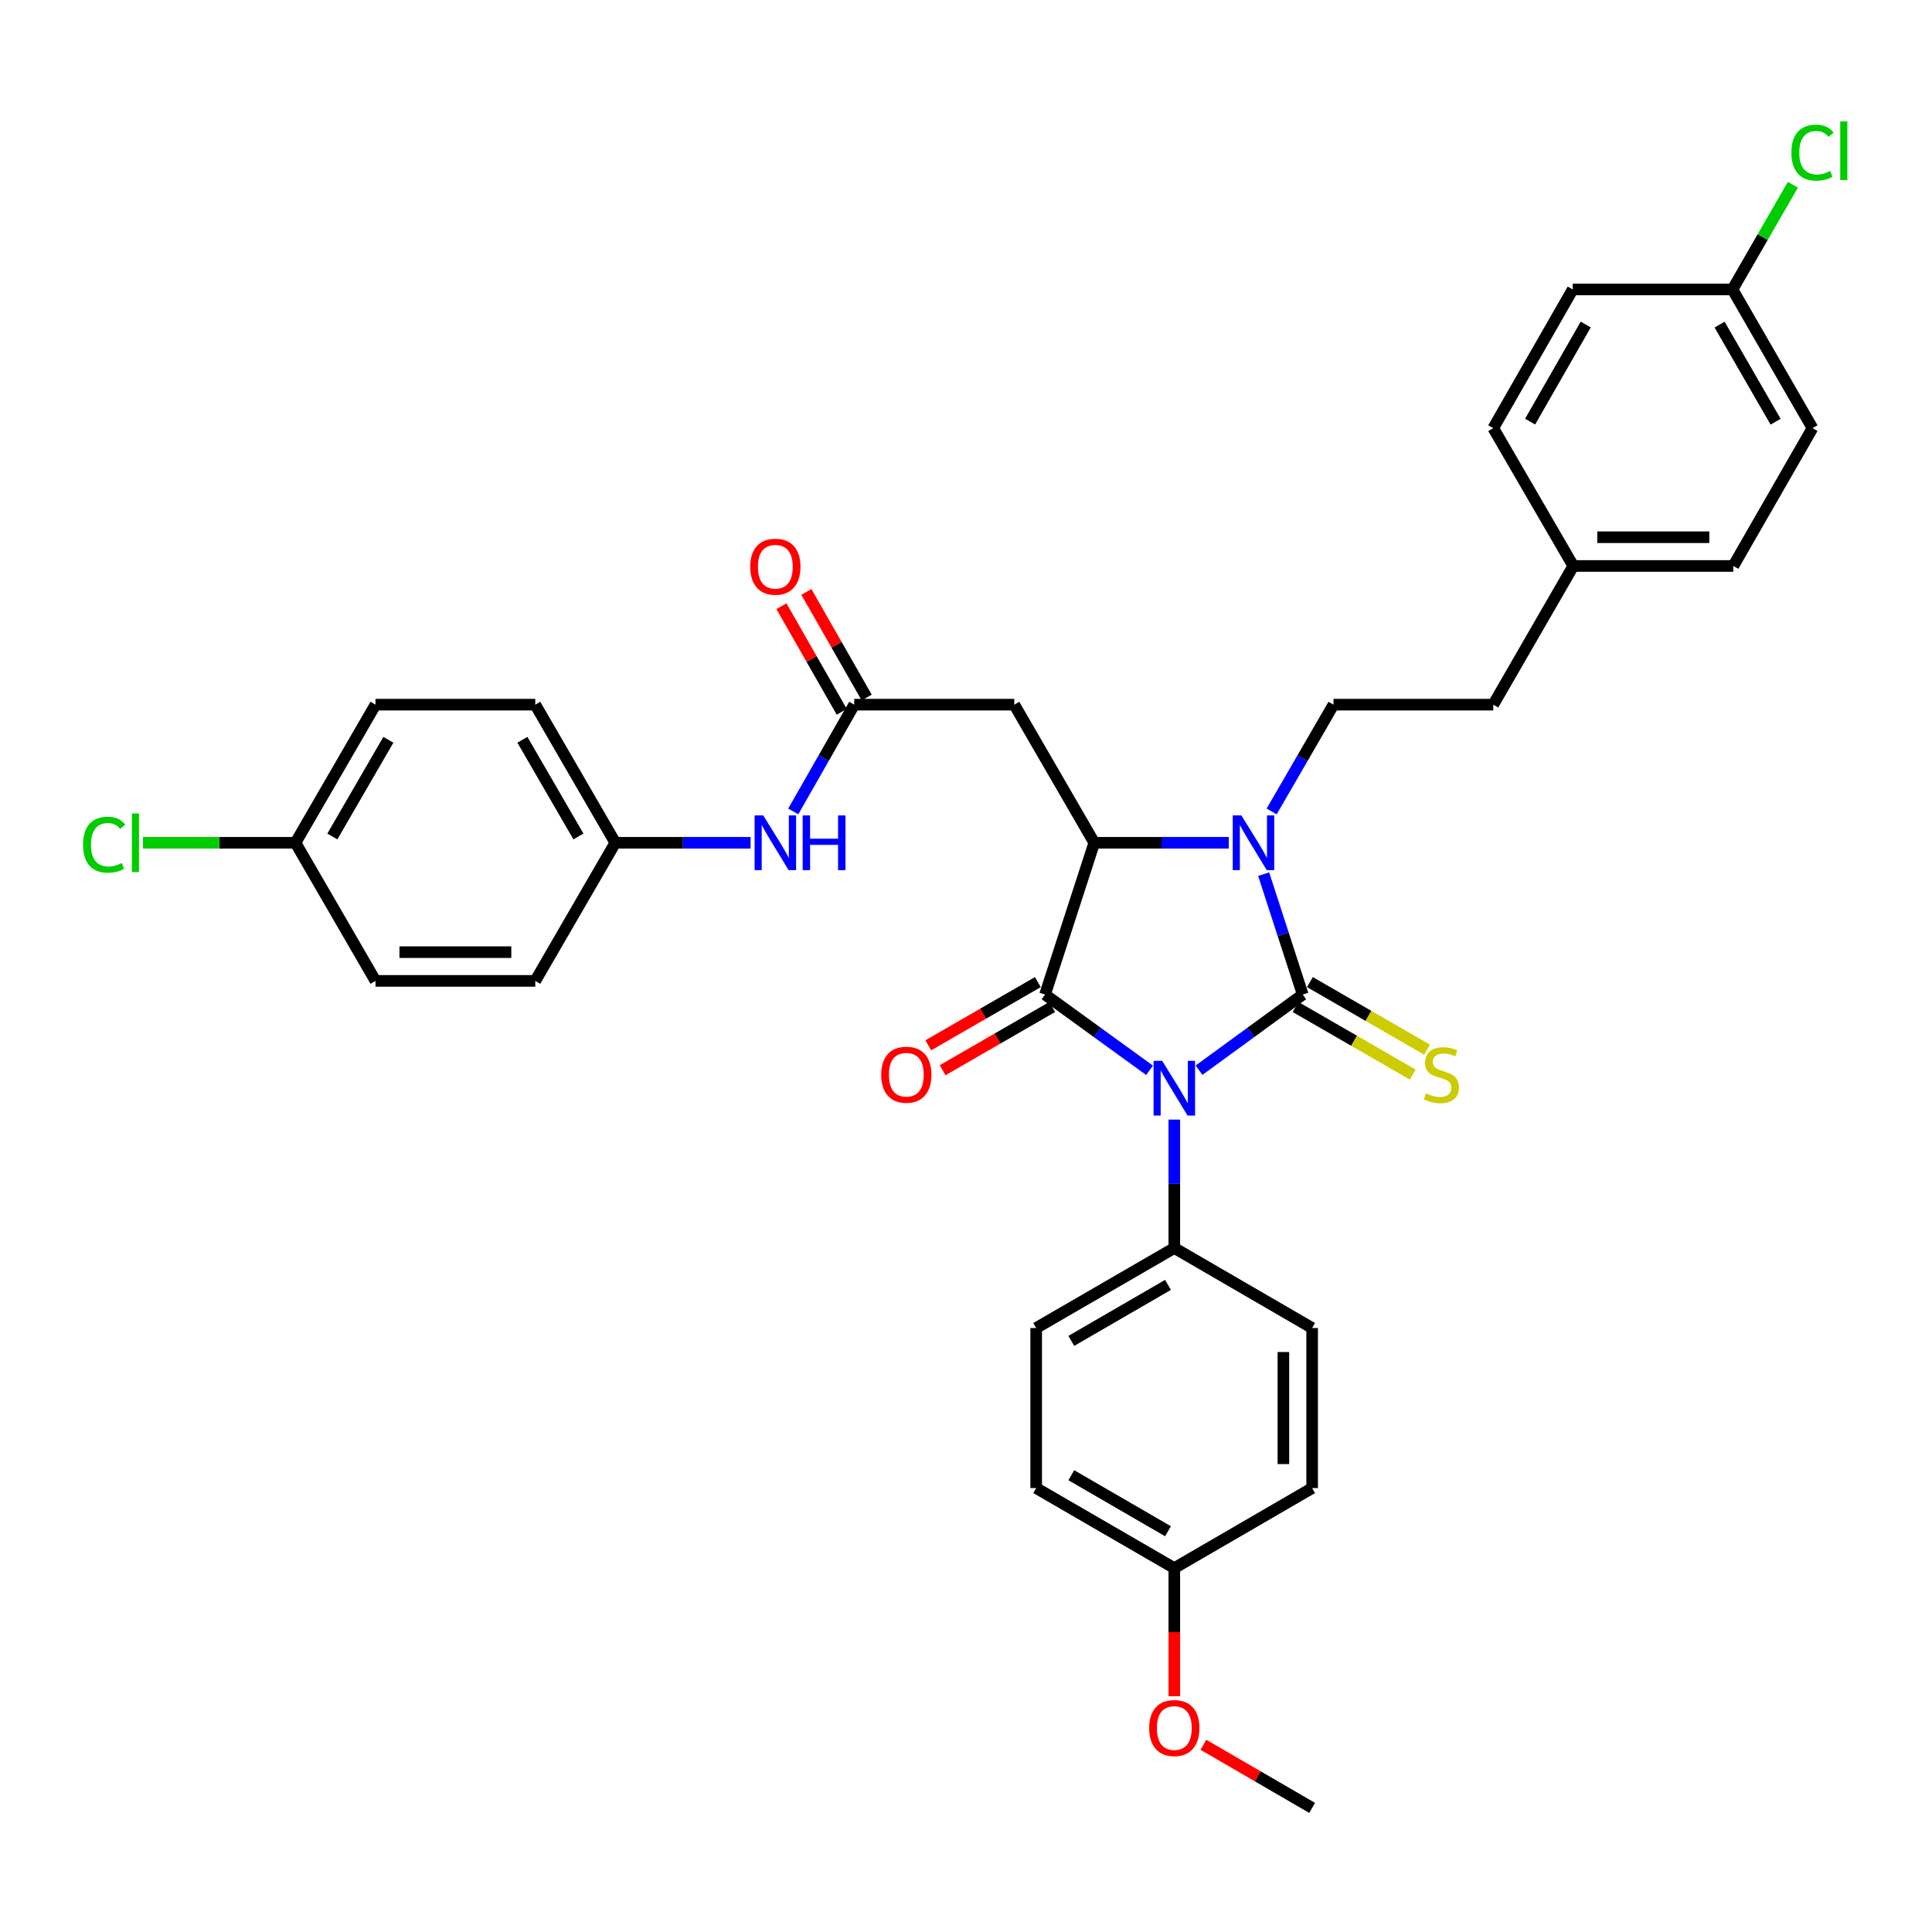 <?xml version='1.0' encoding='iso-8859-1'?>
<svg version='1.1' baseProfile='full'
              xmlns='http://www.w3.org/2000/svg'
                      xmlns:rdkit='http://www.rdkit.org/xml'
                      xmlns:xlink='http://www.w3.org/1999/xlink'
                  xml:space='preserve'
width='1000px' height='1000px' viewBox='0 0 1000 1000'>
<!-- END OF HEADER -->
<rect style='opacity:1.0;fill:#FFFFFF;stroke:none' width='1000' height='1000' x='0' y='0'> </rect>
<path class='bond-0' d='M 620.616,553.931 L 647.452,534.353' style='fill:none;fill-rule:evenodd;stroke:#0000FF;stroke-width:6px;stroke-linecap:butt;stroke-linejoin:miter;stroke-opacity:1' />
<path class='bond-0' d='M 647.452,534.353 L 674.287,514.776' style='fill:none;fill-rule:evenodd;stroke:#000000;stroke-width:6px;stroke-linecap:butt;stroke-linejoin:miter;stroke-opacity:1' />
<path class='bond-1' d='M 595.014,553.987 L 567.96,534.381' style='fill:none;fill-rule:evenodd;stroke:#0000FF;stroke-width:6px;stroke-linecap:butt;stroke-linejoin:miter;stroke-opacity:1' />
<path class='bond-1' d='M 567.96,534.381 L 540.906,514.776' style='fill:none;fill-rule:evenodd;stroke:#000000;stroke-width:6px;stroke-linecap:butt;stroke-linejoin:miter;stroke-opacity:1' />
<path class='bond-6' d='M 607.82,579.494 L 607.82,612.73' style='fill:none;fill-rule:evenodd;stroke:#0000FF;stroke-width:6px;stroke-linecap:butt;stroke-linejoin:miter;stroke-opacity:1' />
<path class='bond-6' d='M 607.82,612.73 L 607.82,645.966' style='fill:none;fill-rule:evenodd;stroke:#000000;stroke-width:6px;stroke-linecap:butt;stroke-linejoin:miter;stroke-opacity:1' />
<path class='bond-2' d='M 674.287,514.776 L 664.178,483.613' style='fill:none;fill-rule:evenodd;stroke:#000000;stroke-width:6px;stroke-linecap:butt;stroke-linejoin:miter;stroke-opacity:1' />
<path class='bond-2' d='M 664.178,483.613 L 654.069,452.45' style='fill:none;fill-rule:evenodd;stroke:#0000FF;stroke-width:6px;stroke-linecap:butt;stroke-linejoin:miter;stroke-opacity:1' />
<path class='bond-7' d='M 670.57,521.219 L 700.893,538.711' style='fill:none;fill-rule:evenodd;stroke:#000000;stroke-width:6px;stroke-linecap:butt;stroke-linejoin:miter;stroke-opacity:1' />
<path class='bond-7' d='M 700.893,538.711 L 731.216,556.202' style='fill:none;fill-rule:evenodd;stroke:#CCCC00;stroke-width:6px;stroke-linecap:butt;stroke-linejoin:miter;stroke-opacity:1' />
<path class='bond-7' d='M 678.004,508.333 L 708.326,525.824' style='fill:none;fill-rule:evenodd;stroke:#000000;stroke-width:6px;stroke-linecap:butt;stroke-linejoin:miter;stroke-opacity:1' />
<path class='bond-7' d='M 708.326,525.824 L 738.649,543.315' style='fill:none;fill-rule:evenodd;stroke:#CCCC00;stroke-width:6px;stroke-linecap:butt;stroke-linejoin:miter;stroke-opacity:1' />
<path class='bond-3' d='M 540.906,514.776 L 566.395,436.225' style='fill:none;fill-rule:evenodd;stroke:#000000;stroke-width:6px;stroke-linecap:butt;stroke-linejoin:miter;stroke-opacity:1' />
<path class='bond-9' d='M 537.189,508.333 L 508.83,524.693' style='fill:none;fill-rule:evenodd;stroke:#000000;stroke-width:6px;stroke-linecap:butt;stroke-linejoin:miter;stroke-opacity:1' />
<path class='bond-9' d='M 508.83,524.693 L 480.471,541.054' style='fill:none;fill-rule:evenodd;stroke:#FF0000;stroke-width:6px;stroke-linecap:butt;stroke-linejoin:miter;stroke-opacity:1' />
<path class='bond-9' d='M 544.623,521.219 L 516.264,537.58' style='fill:none;fill-rule:evenodd;stroke:#000000;stroke-width:6px;stroke-linecap:butt;stroke-linejoin:miter;stroke-opacity:1' />
<path class='bond-9' d='M 516.264,537.58 L 487.905,553.94' style='fill:none;fill-rule:evenodd;stroke:#FF0000;stroke-width:6px;stroke-linecap:butt;stroke-linejoin:miter;stroke-opacity:1' />
<path class='bond-8' d='M 658.203,420 L 674.208,392.367' style='fill:none;fill-rule:evenodd;stroke:#0000FF;stroke-width:6px;stroke-linecap:butt;stroke-linejoin:miter;stroke-opacity:1' />
<path class='bond-8' d='M 674.208,392.367 L 690.213,364.733' style='fill:none;fill-rule:evenodd;stroke:#000000;stroke-width:6px;stroke-linecap:butt;stroke-linejoin:miter;stroke-opacity:1' />
<path class='bond-34' d='M 636.005,436.225 L 601.2,436.225' style='fill:none;fill-rule:evenodd;stroke:#0000FF;stroke-width:6px;stroke-linecap:butt;stroke-linejoin:miter;stroke-opacity:1' />
<path class='bond-34' d='M 601.2,436.225 L 566.395,436.225' style='fill:none;fill-rule:evenodd;stroke:#000000;stroke-width:6px;stroke-linecap:butt;stroke-linejoin:miter;stroke-opacity:1' />
<path class='bond-4' d='M 566.395,436.225 L 524.988,364.733' style='fill:none;fill-rule:evenodd;stroke:#000000;stroke-width:6px;stroke-linecap:butt;stroke-linejoin:miter;stroke-opacity:1' />
<path class='bond-5' d='M 524.988,364.733 L 442.139,364.733' style='fill:none;fill-rule:evenodd;stroke:#000000;stroke-width:6px;stroke-linecap:butt;stroke-linejoin:miter;stroke-opacity:1' />
<path class='bond-10' d='M 442.139,364.733 L 426.359,392.37' style='fill:none;fill-rule:evenodd;stroke:#000000;stroke-width:6px;stroke-linecap:butt;stroke-linejoin:miter;stroke-opacity:1' />
<path class='bond-10' d='M 426.359,392.37 L 410.579,420.007' style='fill:none;fill-rule:evenodd;stroke:#0000FF;stroke-width:6px;stroke-linecap:butt;stroke-linejoin:miter;stroke-opacity:1' />
<path class='bond-11' d='M 448.599,361.044 L 432.99,333.711' style='fill:none;fill-rule:evenodd;stroke:#000000;stroke-width:6px;stroke-linecap:butt;stroke-linejoin:miter;stroke-opacity:1' />
<path class='bond-11' d='M 432.99,333.711 L 417.382,306.378' style='fill:none;fill-rule:evenodd;stroke:#FF0000;stroke-width:6px;stroke-linecap:butt;stroke-linejoin:miter;stroke-opacity:1' />
<path class='bond-11' d='M 435.68,368.422 L 420.071,341.089' style='fill:none;fill-rule:evenodd;stroke:#000000;stroke-width:6px;stroke-linecap:butt;stroke-linejoin:miter;stroke-opacity:1' />
<path class='bond-11' d='M 420.071,341.089 L 404.463,313.756' style='fill:none;fill-rule:evenodd;stroke:#FF0000;stroke-width:6px;stroke-linecap:butt;stroke-linejoin:miter;stroke-opacity:1' />
<path class='bond-12' d='M 607.82,645.966 L 536.327,687.382' style='fill:none;fill-rule:evenodd;stroke:#000000;stroke-width:6px;stroke-linecap:butt;stroke-linejoin:miter;stroke-opacity:1' />
<path class='bond-12' d='M 604.553,665.052 L 554.509,694.043' style='fill:none;fill-rule:evenodd;stroke:#000000;stroke-width:6px;stroke-linecap:butt;stroke-linejoin:miter;stroke-opacity:1' />
<path class='bond-13' d='M 607.82,645.966 L 679.163,687.382' style='fill:none;fill-rule:evenodd;stroke:#000000;stroke-width:6px;stroke-linecap:butt;stroke-linejoin:miter;stroke-opacity:1' />
<path class='bond-15' d='M 690.213,364.733 L 772.905,364.733' style='fill:none;fill-rule:evenodd;stroke:#000000;stroke-width:6px;stroke-linecap:butt;stroke-linejoin:miter;stroke-opacity:1' />
<path class='bond-14' d='M 388.508,436.225 L 353.497,436.225' style='fill:none;fill-rule:evenodd;stroke:#0000FF;stroke-width:6px;stroke-linecap:butt;stroke-linejoin:miter;stroke-opacity:1' />
<path class='bond-14' d='M 353.497,436.225 L 318.487,436.225' style='fill:none;fill-rule:evenodd;stroke:#000000;stroke-width:6px;stroke-linecap:butt;stroke-linejoin:miter;stroke-opacity:1' />
<path class='bond-21' d='M 536.327,687.382 L 536.327,770.231' style='fill:none;fill-rule:evenodd;stroke:#000000;stroke-width:6px;stroke-linecap:butt;stroke-linejoin:miter;stroke-opacity:1' />
<path class='bond-20' d='M 679.163,687.382 L 679.163,770.231' style='fill:none;fill-rule:evenodd;stroke:#000000;stroke-width:6px;stroke-linecap:butt;stroke-linejoin:miter;stroke-opacity:1' />
<path class='bond-20' d='M 664.286,699.809 L 664.286,757.803' style='fill:none;fill-rule:evenodd;stroke:#000000;stroke-width:6px;stroke-linecap:butt;stroke-linejoin:miter;stroke-opacity:1' />
<path class='bond-24' d='M 318.487,436.225 L 277.054,507.709' style='fill:none;fill-rule:evenodd;stroke:#000000;stroke-width:6px;stroke-linecap:butt;stroke-linejoin:miter;stroke-opacity:1' />
<path class='bond-25' d='M 318.487,436.225 L 277.054,364.733' style='fill:none;fill-rule:evenodd;stroke:#000000;stroke-width:6px;stroke-linecap:butt;stroke-linejoin:miter;stroke-opacity:1' />
<path class='bond-25' d='M 299.4,432.961 L 270.397,382.917' style='fill:none;fill-rule:evenodd;stroke:#000000;stroke-width:6px;stroke-linecap:butt;stroke-linejoin:miter;stroke-opacity:1' />
<path class='bond-18' d='M 772.905,364.733 L 814.329,292.943' style='fill:none;fill-rule:evenodd;stroke:#000000;stroke-width:6px;stroke-linecap:butt;stroke-linejoin:miter;stroke-opacity:1' />
<path class='bond-16' d='M 152.939,436.225 L 194.355,364.733' style='fill:none;fill-rule:evenodd;stroke:#000000;stroke-width:6px;stroke-linecap:butt;stroke-linejoin:miter;stroke-opacity:1' />
<path class='bond-16' d='M 172.024,432.959 L 201.015,382.914' style='fill:none;fill-rule:evenodd;stroke:#000000;stroke-width:6px;stroke-linecap:butt;stroke-linejoin:miter;stroke-opacity:1' />
<path class='bond-22' d='M 152.939,436.225 L 113.478,436.225' style='fill:none;fill-rule:evenodd;stroke:#000000;stroke-width:6px;stroke-linecap:butt;stroke-linejoin:miter;stroke-opacity:1' />
<path class='bond-22' d='M 113.478,436.225 L 74.018,436.225' style='fill:none;fill-rule:evenodd;stroke:#00CC00;stroke-width:6px;stroke-linecap:butt;stroke-linejoin:miter;stroke-opacity:1' />
<path class='bond-37' d='M 152.939,436.225 L 194.355,507.709' style='fill:none;fill-rule:evenodd;stroke:#000000;stroke-width:6px;stroke-linecap:butt;stroke-linejoin:miter;stroke-opacity:1' />
<path class='bond-17' d='M 896.731,149.818 L 938.147,221.608' style='fill:none;fill-rule:evenodd;stroke:#000000;stroke-width:6px;stroke-linecap:butt;stroke-linejoin:miter;stroke-opacity:1' />
<path class='bond-17' d='M 890.057,168.021 L 919.048,218.274' style='fill:none;fill-rule:evenodd;stroke:#000000;stroke-width:6px;stroke-linecap:butt;stroke-linejoin:miter;stroke-opacity:1' />
<path class='bond-23' d='M 896.731,149.818 L 912.359,122.729' style='fill:none;fill-rule:evenodd;stroke:#000000;stroke-width:6px;stroke-linecap:butt;stroke-linejoin:miter;stroke-opacity:1' />
<path class='bond-23' d='M 912.359,122.729 L 927.986,95.641' style='fill:none;fill-rule:evenodd;stroke:#00CC00;stroke-width:6px;stroke-linecap:butt;stroke-linejoin:miter;stroke-opacity:1' />
<path class='bond-36' d='M 896.731,149.818 L 814.031,149.818' style='fill:none;fill-rule:evenodd;stroke:#000000;stroke-width:6px;stroke-linecap:butt;stroke-linejoin:miter;stroke-opacity:1' />
<path class='bond-30' d='M 814.329,292.943 L 772.905,221.608' style='fill:none;fill-rule:evenodd;stroke:#000000;stroke-width:6px;stroke-linecap:butt;stroke-linejoin:miter;stroke-opacity:1' />
<path class='bond-31' d='M 814.329,292.943 L 897.161,292.943' style='fill:none;fill-rule:evenodd;stroke:#000000;stroke-width:6px;stroke-linecap:butt;stroke-linejoin:miter;stroke-opacity:1' />
<path class='bond-31' d='M 826.754,278.066 L 884.736,278.066' style='fill:none;fill-rule:evenodd;stroke:#000000;stroke-width:6px;stroke-linecap:butt;stroke-linejoin:miter;stroke-opacity:1' />
<path class='bond-19' d='M 607.82,811.655 L 679.163,770.231' style='fill:none;fill-rule:evenodd;stroke:#000000;stroke-width:6px;stroke-linecap:butt;stroke-linejoin:miter;stroke-opacity:1' />
<path class='bond-32' d='M 607.82,811.655 L 607.82,844.807' style='fill:none;fill-rule:evenodd;stroke:#000000;stroke-width:6px;stroke-linecap:butt;stroke-linejoin:miter;stroke-opacity:1' />
<path class='bond-32' d='M 607.82,844.807 L 607.82,877.959' style='fill:none;fill-rule:evenodd;stroke:#FF0000;stroke-width:6px;stroke-linecap:butt;stroke-linejoin:miter;stroke-opacity:1' />
<path class='bond-35' d='M 607.82,811.655 L 536.327,770.231' style='fill:none;fill-rule:evenodd;stroke:#000000;stroke-width:6px;stroke-linecap:butt;stroke-linejoin:miter;stroke-opacity:1' />
<path class='bond-35' d='M 604.554,792.569 L 554.51,763.572' style='fill:none;fill-rule:evenodd;stroke:#000000;stroke-width:6px;stroke-linecap:butt;stroke-linejoin:miter;stroke-opacity:1' />
<path class='bond-26' d='M 277.054,507.709 L 194.355,507.709' style='fill:none;fill-rule:evenodd;stroke:#000000;stroke-width:6px;stroke-linecap:butt;stroke-linejoin:miter;stroke-opacity:1' />
<path class='bond-26' d='M 264.649,492.832 L 206.76,492.832' style='fill:none;fill-rule:evenodd;stroke:#000000;stroke-width:6px;stroke-linecap:butt;stroke-linejoin:miter;stroke-opacity:1' />
<path class='bond-29' d='M 277.054,364.733 L 194.355,364.733' style='fill:none;fill-rule:evenodd;stroke:#000000;stroke-width:6px;stroke-linecap:butt;stroke-linejoin:miter;stroke-opacity:1' />
<path class='bond-27' d='M 814.031,149.818 L 772.905,221.608' style='fill:none;fill-rule:evenodd;stroke:#000000;stroke-width:6px;stroke-linecap:butt;stroke-linejoin:miter;stroke-opacity:1' />
<path class='bond-27' d='M 820.771,167.982 L 791.983,218.235' style='fill:none;fill-rule:evenodd;stroke:#000000;stroke-width:6px;stroke-linecap:butt;stroke-linejoin:miter;stroke-opacity:1' />
<path class='bond-28' d='M 938.147,221.608 L 897.161,292.943' style='fill:none;fill-rule:evenodd;stroke:#000000;stroke-width:6px;stroke-linecap:butt;stroke-linejoin:miter;stroke-opacity:1' />
<path class='bond-33' d='M 622.882,903.092 L 651.023,919.431' style='fill:none;fill-rule:evenodd;stroke:#FF0000;stroke-width:6px;stroke-linecap:butt;stroke-linejoin:miter;stroke-opacity:1' />
<path class='bond-33' d='M 651.023,919.431 L 679.163,935.77' style='fill:none;fill-rule:evenodd;stroke:#000000;stroke-width:6px;stroke-linecap:butt;stroke-linejoin:miter;stroke-opacity:1' />
<path  class='atom-0' d='M 601.56 549.107
L 610.84 564.107
Q 611.76 565.587, 613.24 568.267
Q 614.72 570.947, 614.8 571.107
L 614.8 549.107
L 618.56 549.107
L 618.56 577.427
L 614.68 577.427
L 604.72 561.027
Q 603.56 559.107, 602.32 556.907
Q 601.12 554.707, 600.76 554.027
L 600.76 577.427
L 597.08 577.427
L 597.08 549.107
L 601.56 549.107
' fill='#0000FF'/>
<path  class='atom-3' d='M 642.546 422.065
L 651.826 437.065
Q 652.746 438.545, 654.226 441.225
Q 655.706 443.905, 655.786 444.065
L 655.786 422.065
L 659.546 422.065
L 659.546 450.385
L 655.666 450.385
L 645.706 433.985
Q 644.546 432.065, 643.306 429.865
Q 642.106 427.665, 641.746 426.985
L 641.746 450.385
L 638.066 450.385
L 638.066 422.065
L 642.546 422.065
' fill='#0000FF'/>
<path  class='atom-8' d='M 738.085 565.912
Q 738.405 566.032, 739.725 566.592
Q 741.045 567.152, 742.485 567.512
Q 743.965 567.832, 745.405 567.832
Q 748.085 567.832, 749.645 566.552
Q 751.205 565.232, 751.205 562.952
Q 751.205 561.392, 750.405 560.432
Q 749.645 559.472, 748.445 558.952
Q 747.245 558.432, 745.245 557.832
Q 742.725 557.072, 741.205 556.352
Q 739.725 555.632, 738.645 554.112
Q 737.605 552.592, 737.605 550.032
Q 737.605 546.472, 740.005 544.272
Q 742.445 542.072, 747.245 542.072
Q 750.525 542.072, 754.245 543.632
L 753.325 546.712
Q 749.925 545.312, 747.365 545.312
Q 744.605 545.312, 743.085 546.472
Q 741.565 547.592, 741.605 549.552
Q 741.605 551.072, 742.365 551.992
Q 743.165 552.912, 744.285 553.432
Q 745.445 553.952, 747.365 554.552
Q 749.925 555.352, 751.445 556.152
Q 752.965 556.952, 754.045 558.592
Q 755.165 560.192, 755.165 562.952
Q 755.165 566.872, 752.525 568.992
Q 749.925 571.072, 745.565 571.072
Q 743.045 571.072, 741.125 570.512
Q 739.245 569.992, 737.005 569.072
L 738.085 565.912
' fill='#CCCC00'/>
<path  class='atom-10' d='M 456.116 556.272
Q 456.116 549.472, 459.476 545.672
Q 462.836 541.872, 469.116 541.872
Q 475.396 541.872, 478.756 545.672
Q 482.116 549.472, 482.116 556.272
Q 482.116 563.152, 478.716 567.072
Q 475.316 570.952, 469.116 570.952
Q 462.876 570.952, 459.476 567.072
Q 456.116 563.192, 456.116 556.272
M 469.116 567.752
Q 473.436 567.752, 475.756 564.872
Q 478.116 561.952, 478.116 556.272
Q 478.116 550.712, 475.756 547.912
Q 473.436 545.072, 469.116 545.072
Q 464.796 545.072, 462.436 547.872
Q 460.116 550.672, 460.116 556.272
Q 460.116 561.992, 462.436 564.872
Q 464.796 567.752, 469.116 567.752
' fill='#FF0000'/>
<path  class='atom-11' d='M 395.059 422.065
L 404.339 437.065
Q 405.259 438.545, 406.739 441.225
Q 408.219 443.905, 408.299 444.065
L 408.299 422.065
L 412.059 422.065
L 412.059 450.385
L 408.179 450.385
L 398.219 433.985
Q 397.059 432.065, 395.819 429.865
Q 394.619 427.665, 394.259 426.985
L 394.259 450.385
L 390.579 450.385
L 390.579 422.065
L 395.059 422.065
' fill='#0000FF'/>
<path  class='atom-11' d='M 415.459 422.065
L 419.299 422.065
L 419.299 434.105
L 433.779 434.105
L 433.779 422.065
L 437.619 422.065
L 437.619 450.385
L 433.779 450.385
L 433.779 437.305
L 419.299 437.305
L 419.299 450.385
L 415.459 450.385
L 415.459 422.065
' fill='#0000FF'/>
<path  class='atom-12' d='M 388.319 293.329
Q 388.319 286.529, 391.679 282.729
Q 395.039 278.929, 401.319 278.929
Q 407.599 278.929, 410.959 282.729
Q 414.319 286.529, 414.319 293.329
Q 414.319 300.209, 410.919 304.129
Q 407.519 308.009, 401.319 308.009
Q 395.079 308.009, 391.679 304.129
Q 388.319 300.249, 388.319 293.329
M 401.319 304.809
Q 405.639 304.809, 407.959 301.929
Q 410.319 299.009, 410.319 293.329
Q 410.319 287.769, 407.959 284.969
Q 405.639 282.129, 401.319 282.129
Q 396.999 282.129, 394.639 284.929
Q 392.319 287.729, 392.319 293.329
Q 392.319 299.049, 394.639 301.929
Q 396.999 304.809, 401.319 304.809
' fill='#FF0000'/>
<path  class='atom-23' d='M 42.987 437.205
Q 42.987 430.165, 46.267 426.485
Q 49.587 422.765, 55.867 422.765
Q 61.707 422.765, 64.827 426.885
L 62.187 429.045
Q 59.907 426.045, 55.867 426.045
Q 51.587 426.045, 49.307 428.925
Q 47.067 431.765, 47.067 437.205
Q 47.067 442.805, 49.387 445.685
Q 51.747 448.565, 56.307 448.565
Q 59.427 448.565, 63.067 446.685
L 64.187 449.685
Q 62.707 450.645, 60.467 451.205
Q 58.227 451.765, 55.747 451.765
Q 49.587 451.765, 46.267 448.005
Q 42.987 444.245, 42.987 437.205
' fill='#00CC00'/>
<path  class='atom-23' d='M 68.267 421.045
L 71.947 421.045
L 71.947 451.405
L 68.267 451.405
L 68.267 421.045
' fill='#00CC00'/>
<path  class='atom-24' d='M 927.227 79.008
Q 927.227 71.969, 930.507 68.288
Q 933.827 64.569, 940.107 64.569
Q 945.947 64.569, 949.067 68.689
L 946.427 70.849
Q 944.147 67.849, 940.107 67.849
Q 935.827 67.849, 933.547 70.728
Q 931.307 73.569, 931.307 79.008
Q 931.307 84.609, 933.627 87.489
Q 935.987 90.368, 940.547 90.368
Q 943.667 90.368, 947.307 88.489
L 948.427 91.489
Q 946.947 92.448, 944.707 93.008
Q 942.467 93.569, 939.987 93.569
Q 933.827 93.569, 930.507 89.808
Q 927.227 86.049, 927.227 79.008
' fill='#00CC00'/>
<path  class='atom-24' d='M 952.507 62.849
L 956.187 62.849
L 956.187 93.209
L 952.507 93.209
L 952.507 62.849
' fill='#00CC00'/>
<path  class='atom-33' d='M 594.82 894.426
Q 594.82 887.626, 598.18 883.826
Q 601.54 880.026, 607.82 880.026
Q 614.1 880.026, 617.46 883.826
Q 620.82 887.626, 620.82 894.426
Q 620.82 901.306, 617.42 905.226
Q 614.02 909.106, 607.82 909.106
Q 601.58 909.106, 598.18 905.226
Q 594.82 901.346, 594.82 894.426
M 607.82 905.906
Q 612.14 905.906, 614.46 903.026
Q 616.82 900.106, 616.82 894.426
Q 616.82 888.866, 614.46 886.066
Q 612.14 883.226, 607.82 883.226
Q 603.5 883.226, 601.14 886.026
Q 598.82 888.826, 598.82 894.426
Q 598.82 900.146, 601.14 903.026
Q 603.5 905.906, 607.82 905.906
' fill='#FF0000'/>
</svg>
